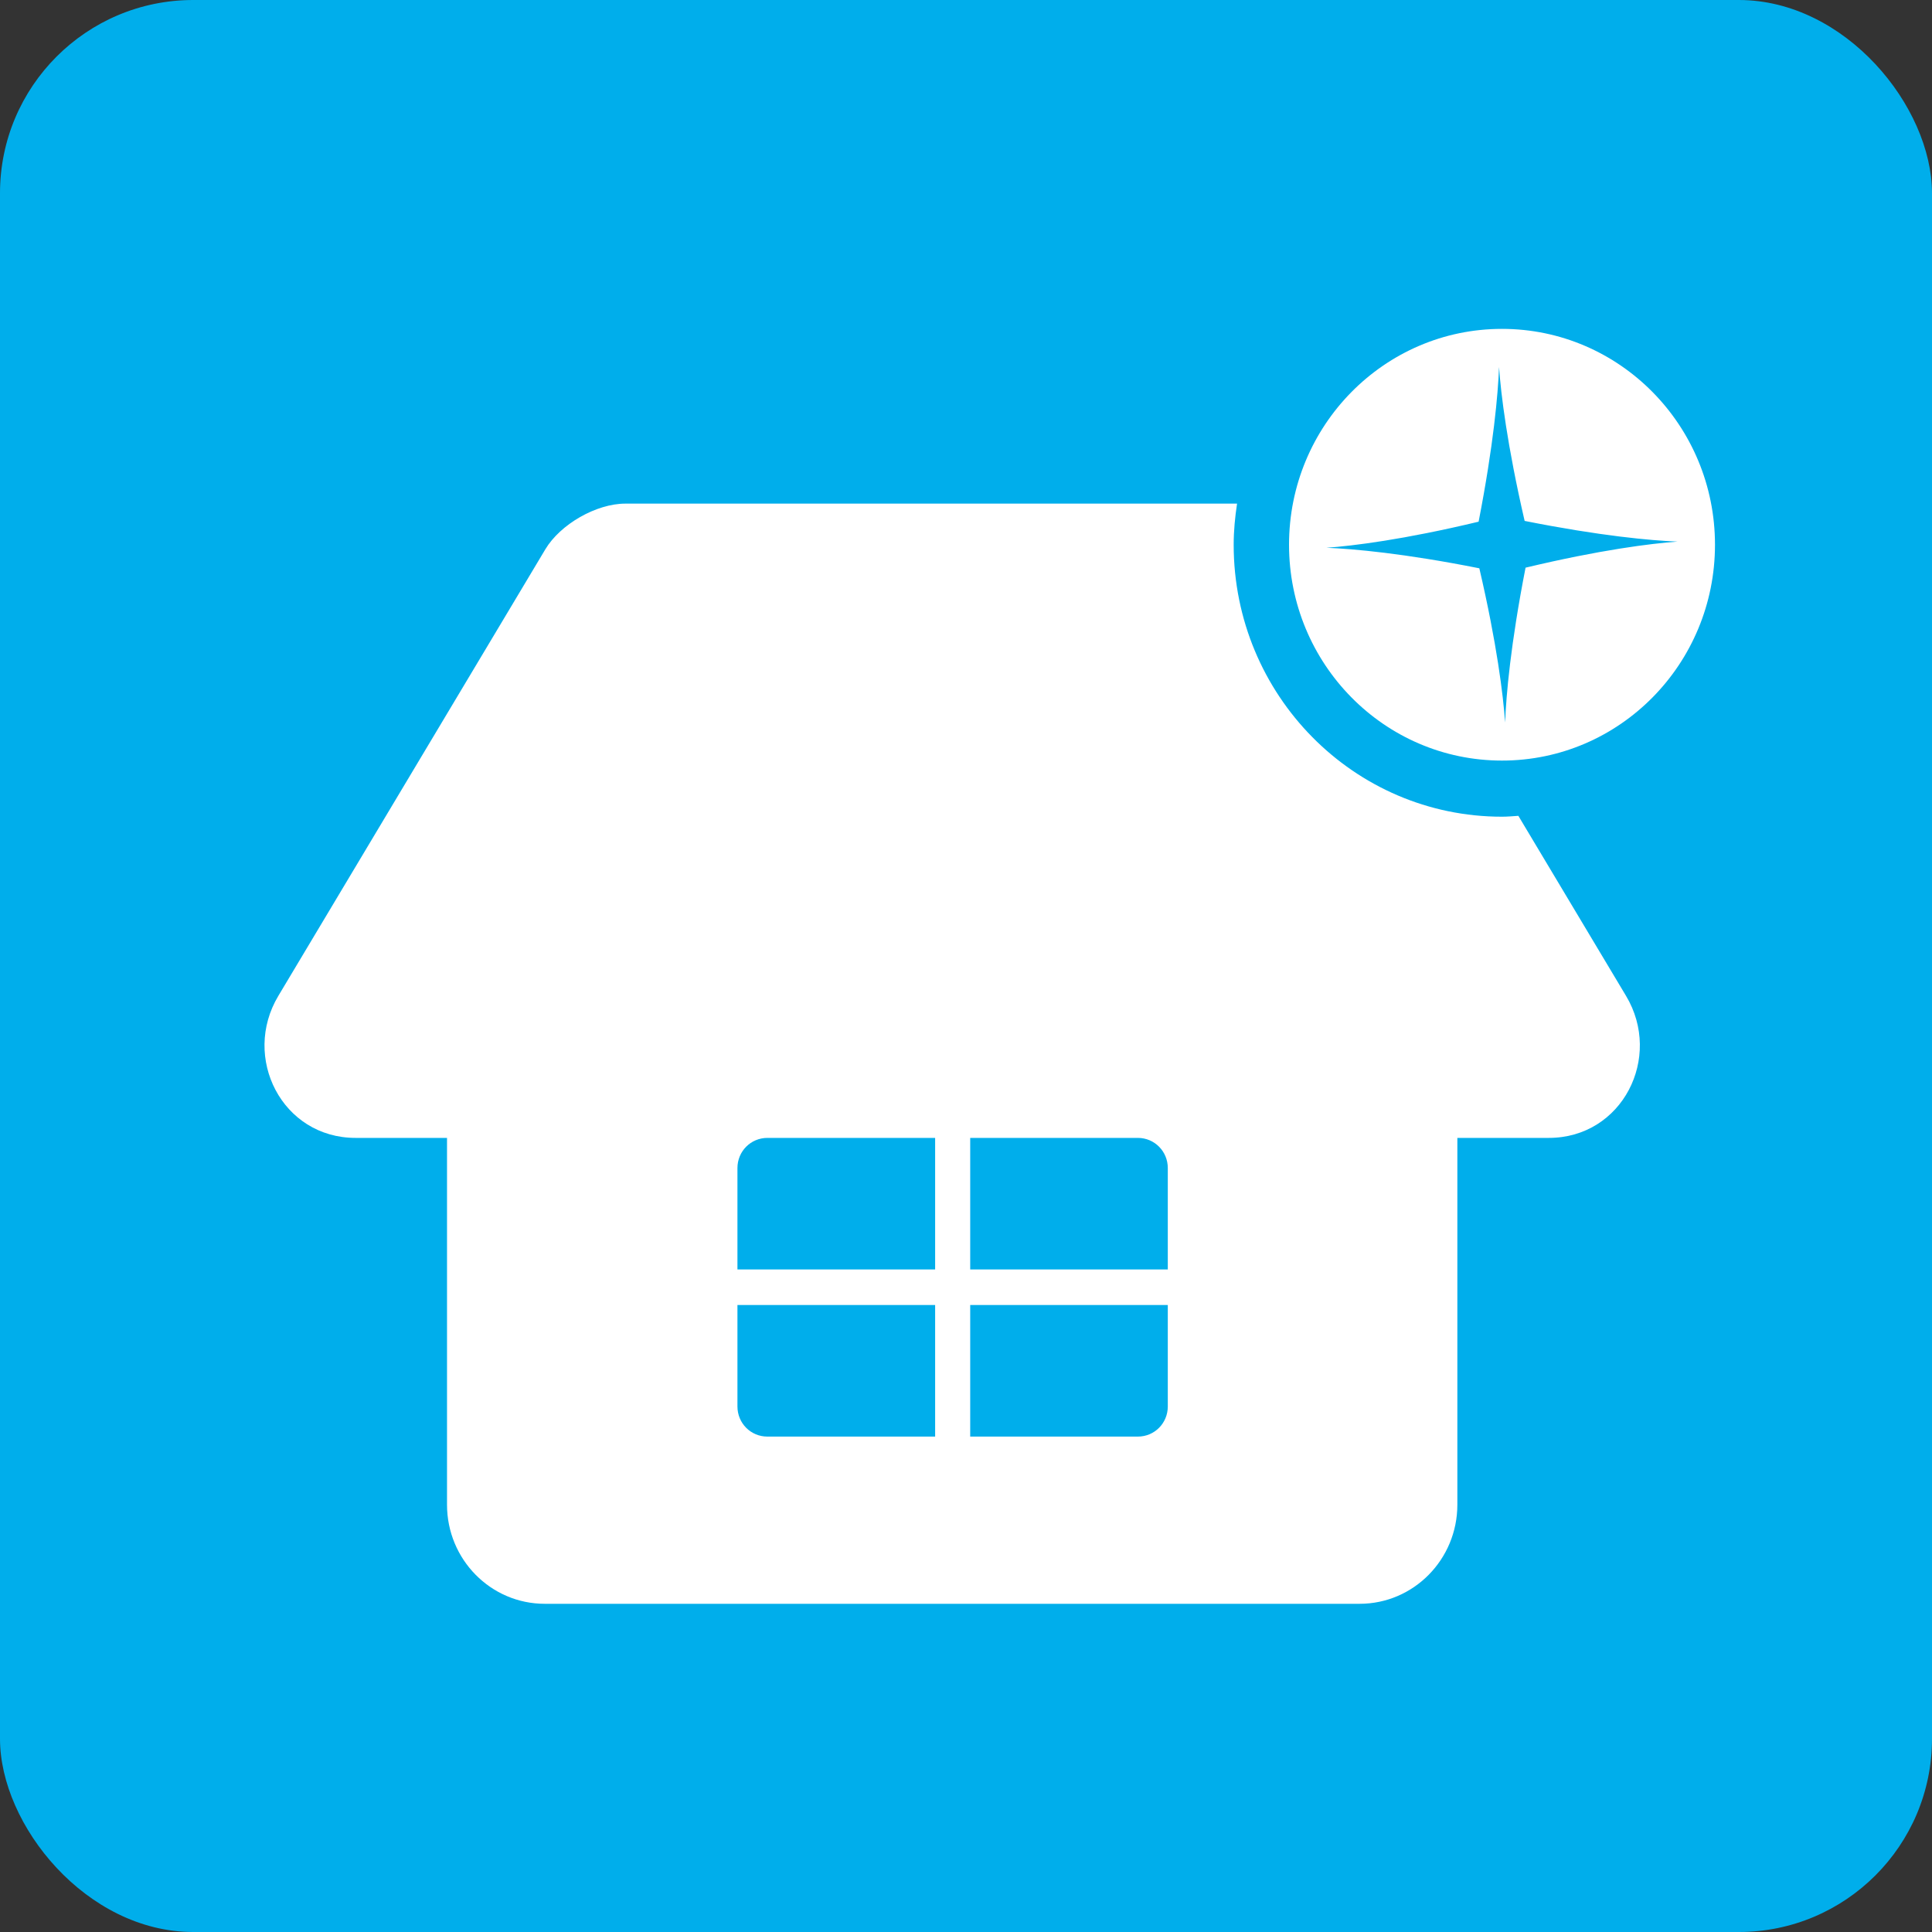<svg xmlns="http://www.w3.org/2000/svg" xmlns:xlink="http://www.w3.org/1999/xlink" preserveAspectRatio="xMidYMid" width="40" height="40" viewBox="0 0 40 40">
  <rect x="0" y="0" width="40" height="40" fill="#333333" stroke="none"/>
  <defs>
    <style>
      .cls-1 {
        fill: #00aeeb;
      }

      .cls-2 {
        fill: #fff;
        fill-rule: evenodd;
      }
    </style>
  </defs>
  <g>
    <rect width="40" height="40" rx="4" ry="4" class="cls-1"/>
    <path d="M31.436,16.891 C31.324,16.898 31.212,16.909 31.097,16.909 C28.029,16.909 25.542,14.388 25.542,11.278 C25.542,10.988 25.570,10.705 25.612,10.427 L19.714,10.427 L12.946,10.427 C12.346,10.427 11.602,10.853 11.291,11.372 L5.763,20.618 C4.999,21.893 5.838,23.559 7.362,23.559 L9.255,23.559 L9.255,31.153 C9.255,32.286 10.160,33.205 11.279,33.205 L28.149,33.205 C29.267,33.205 30.173,32.286 30.173,31.153 L30.173,23.559 L32.066,23.559 C33.588,23.559 34.429,21.893 33.665,20.618 L31.436,16.891 ZM19.361,29.743 L15.888,29.743 C15.543,29.743 15.268,29.466 15.268,29.119 L15.268,27.019 L19.361,27.019 L19.361,29.743 ZM19.361,26.283 L15.268,26.283 L15.268,24.183 C15.268,23.837 15.543,23.559 15.888,23.559 L19.361,23.559 L19.361,26.283 ZM24.178,29.119 C24.178,29.466 23.902,29.743 23.559,29.743 L20.087,29.743 L20.087,27.019 L24.178,27.019 L24.178,29.119 ZM24.178,26.283 L20.087,26.283 L20.087,23.559 L23.559,23.559 C23.902,23.559 24.178,23.837 24.178,24.183 L24.178,26.283 ZM31.097,6.809 C28.662,6.809 26.688,8.810 26.688,11.278 C26.688,13.746 28.662,15.747 31.097,15.747 C33.533,15.747 35.507,13.746 35.507,11.278 C35.507,8.810 33.533,6.809 31.097,6.809 ZM31.585,11.753 C31.276,13.333 31.182,14.400 31.162,14.959 C31.122,14.399 30.994,13.337 30.628,11.766 C29.069,11.456 28.017,11.363 27.462,11.341 C28.018,11.301 29.063,11.172 30.613,10.801 C30.921,9.221 31.016,8.151 31.036,7.598 C31.074,8.152 31.203,9.214 31.566,10.785 C33.128,11.096 34.180,11.191 34.732,11.213 C34.182,11.253 33.131,11.383 31.585,11.753 Z" class="cls-2"/>
  </g>
</svg>
